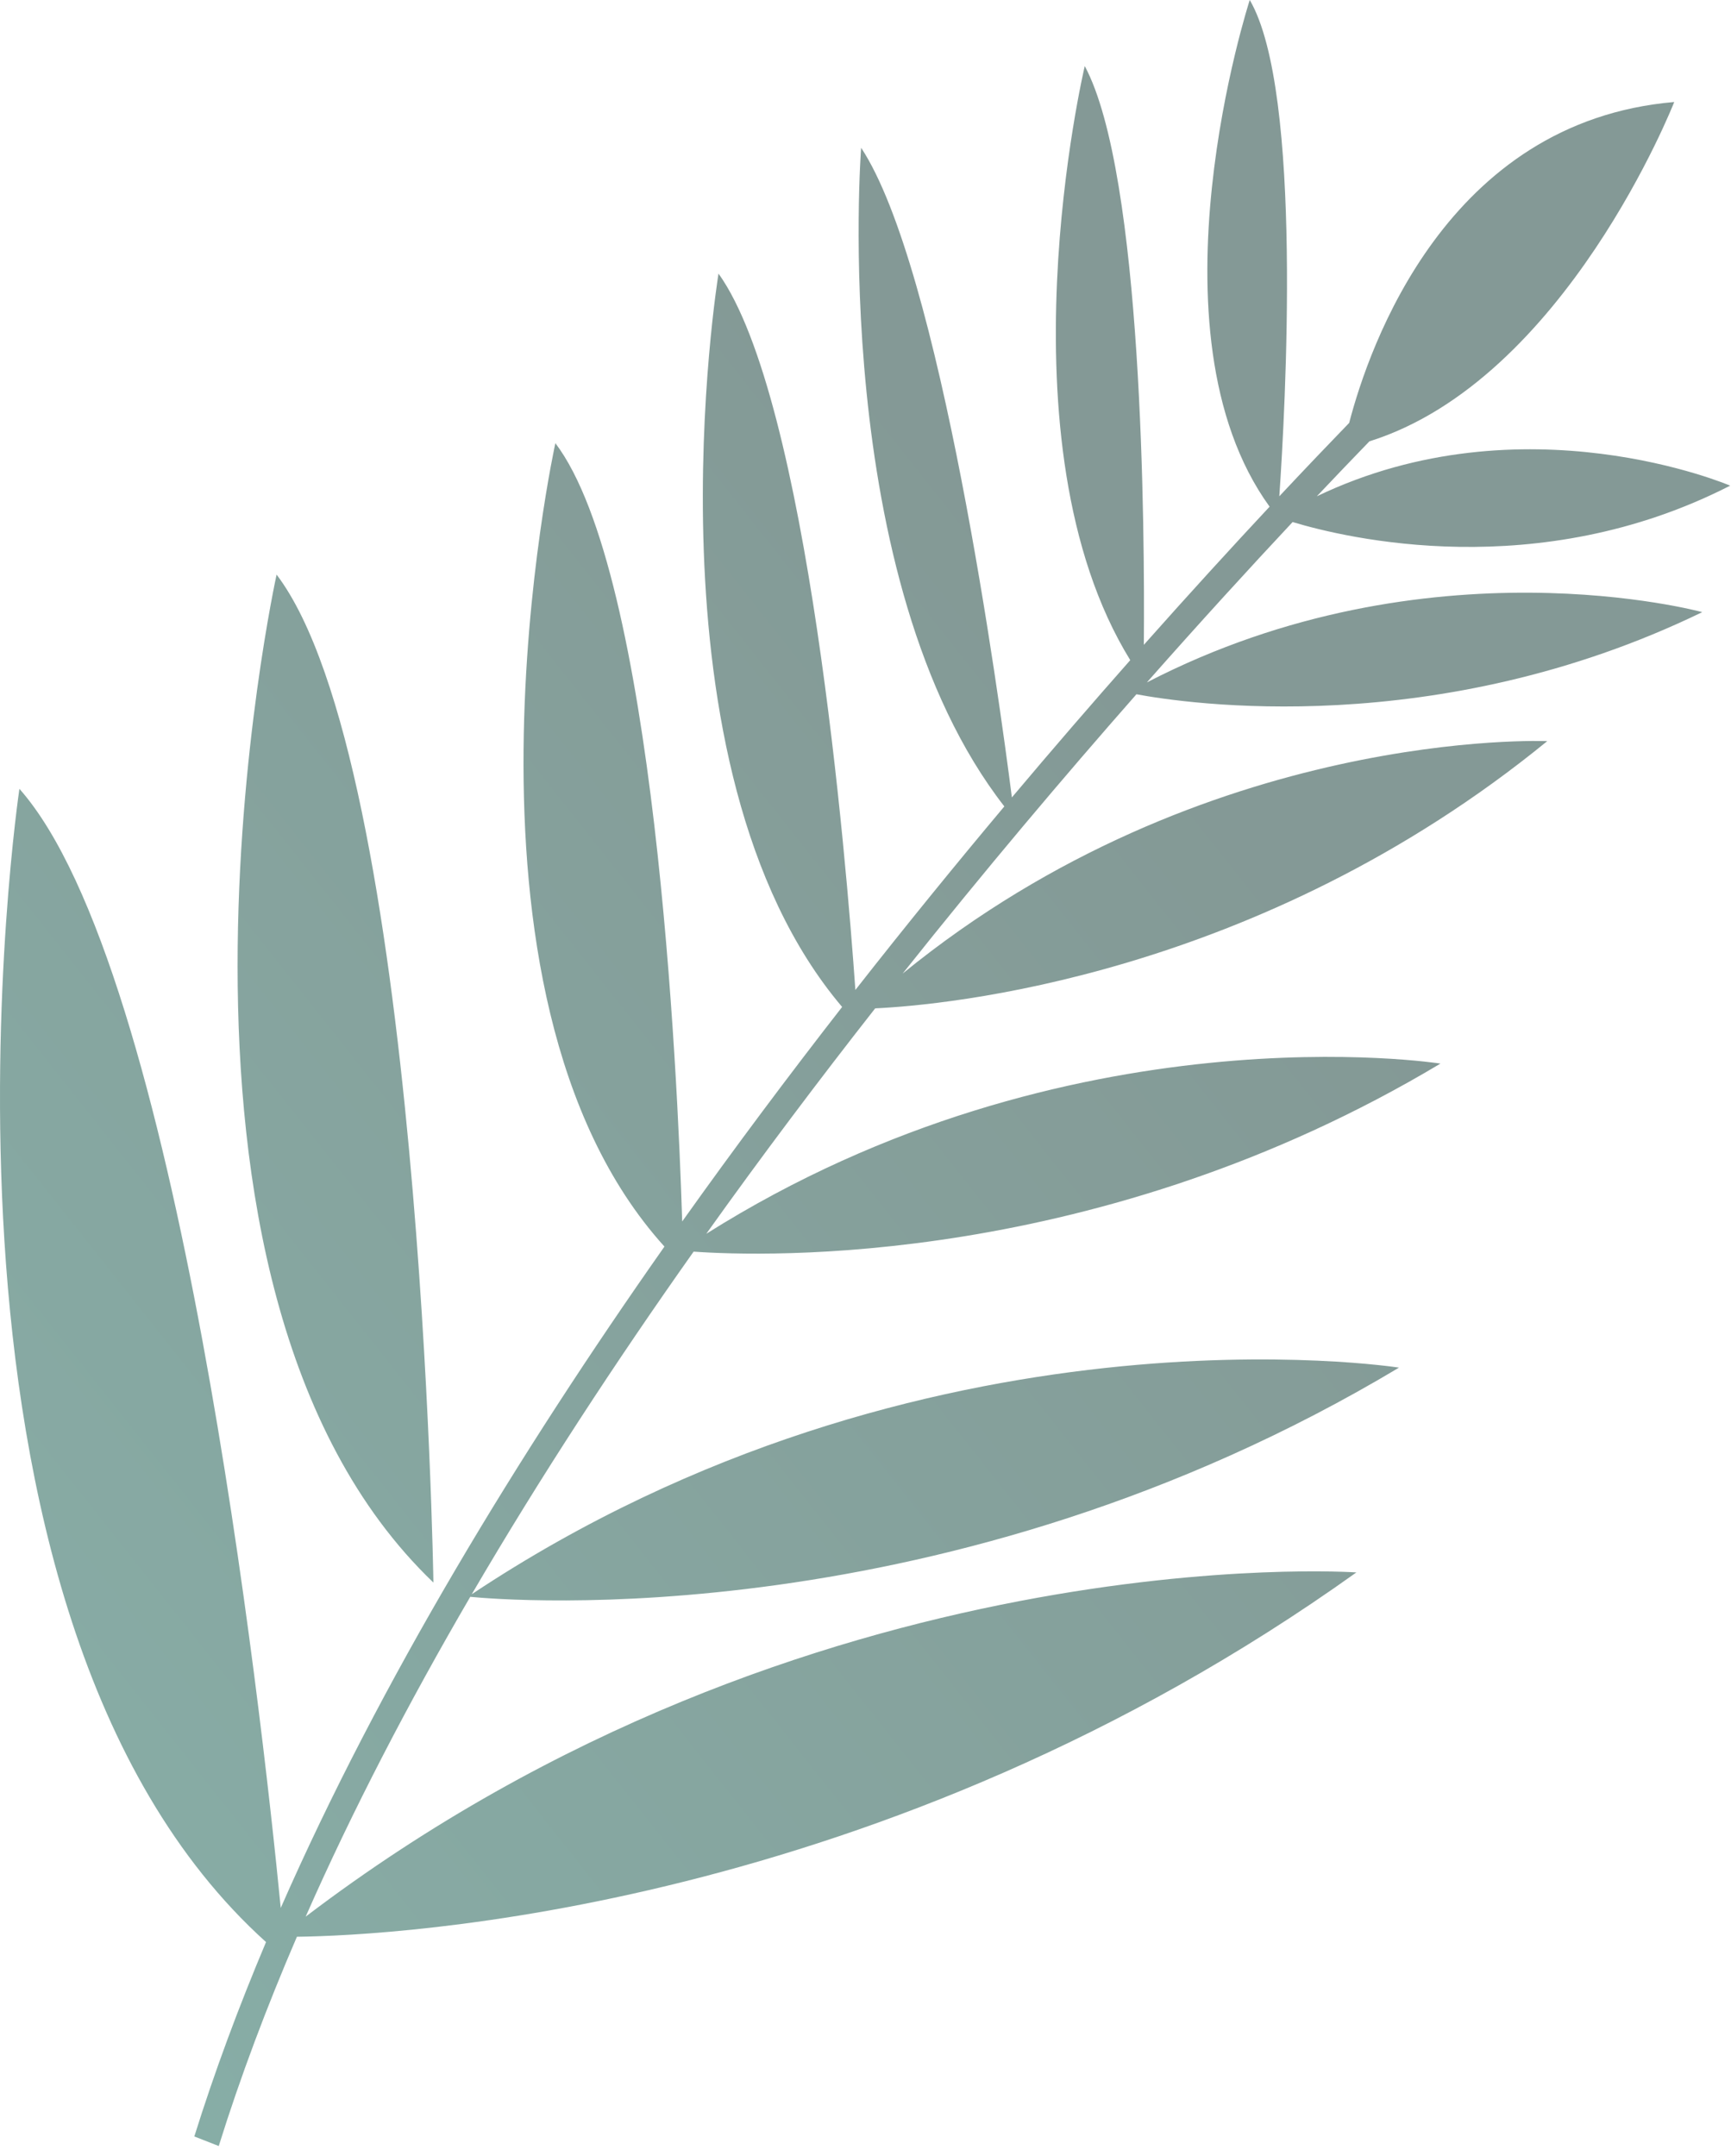 <?xml version="1.0" encoding="utf-8"?>
<svg xmlns="http://www.w3.org/2000/svg" fill="none" height="100%" overflow="visible" preserveAspectRatio="none" style="display: block;" viewBox="0 0 159 198" width="100%">
<path d="M114.795 0C119.704 8.392 118.051 37.736 117.511 45.574C119.928 42.996 122.086 40.74 123.928 38.835C125.753 31.819 132.875 11.155 153.785 9.368C153.785 9.368 143.78 34.891 125.786 40.529C124.364 41.997 122.744 43.684 120.955 45.576C139.951 36.468 158.924 44.598 158.924 44.598C141.239 53.646 123.648 49.423 118.733 47.94C114.848 52.089 110.311 57.044 105.344 62.668C131.18 49.303 156.361 56.213 156.361 56.213C131.929 68.065 108.881 64.596 104.387 63.755C97.78 71.266 90.454 79.92 82.913 89.404C110.741 66.707 142.122 68.059 142.122 68.059C115.519 89.787 86.635 92.305 80.389 92.598C75.237 99.164 70.013 106.098 64.875 113.301C98.197 92.297 132.312 97.67 132.312 97.67C100.935 116.452 70.095 115.395 63.712 114.938C56.588 125.007 49.654 135.581 43.335 146.398C84.899 118.762 128.415 125.577 128.503 125.591C87.038 150.412 46.317 146.946 43.196 146.637C37.563 156.296 32.422 166.149 28.077 176.006C74.212 140.912 124.479 144.39 124.589 144.397C80.981 175.572 36.144 177.741 27.272 177.854C24.505 184.28 22.083 190.703 20.093 197.071L17.849 196.192C19.7 190.273 21.918 184.31 24.436 178.341C-9.442 147.821 1.783 72.438 1.783 72.438C16.417 88.967 23.973 156.728 25.788 175.205C34.946 154.352 47.632 133.53 61.033 114.474C39.884 91.108 51.013 40.696 51.013 40.696C60.129 52.718 62.228 98.216 62.663 112.169C67.525 105.335 72.467 98.742 77.353 92.469C58.628 70.395 65.973 25.285 65.999 25.125C74.23 36.615 77.734 78.984 78.57 90.908C83.229 84.966 87.829 79.325 92.253 74.054C76.045 53.254 79.095 13.612 79.099 13.571C86.383 24.598 91.757 63.916 92.946 73.228C96.729 68.735 100.378 64.518 103.819 60.623C91.478 40.609 99.613 6.181 99.64 6.067C104.98 16.021 105.153 48.775 105.067 59.215C109.303 54.446 113.201 50.188 116.618 46.529C104.921 30.38 114.795 0 114.795 0ZM25.407 52.767C38.638 70.214 39.81 145.214 39.811 145.327C11.051 117.819 25.407 52.767 25.407 52.767Z" fill="url(#paint0_linear_0_2111)" id="Union" opacity="0.5"/>
<defs>
<linearGradient gradientUnits="userSpaceOnUse" id="paint0_linear_0_2111" x1="90.859" x2="-144.473" y1="45.534" y2="231.762">
<stop stop-color="#0A342D"/>
<stop offset="1" stop-color="#178570"/>
</linearGradient>
</defs>
</svg>